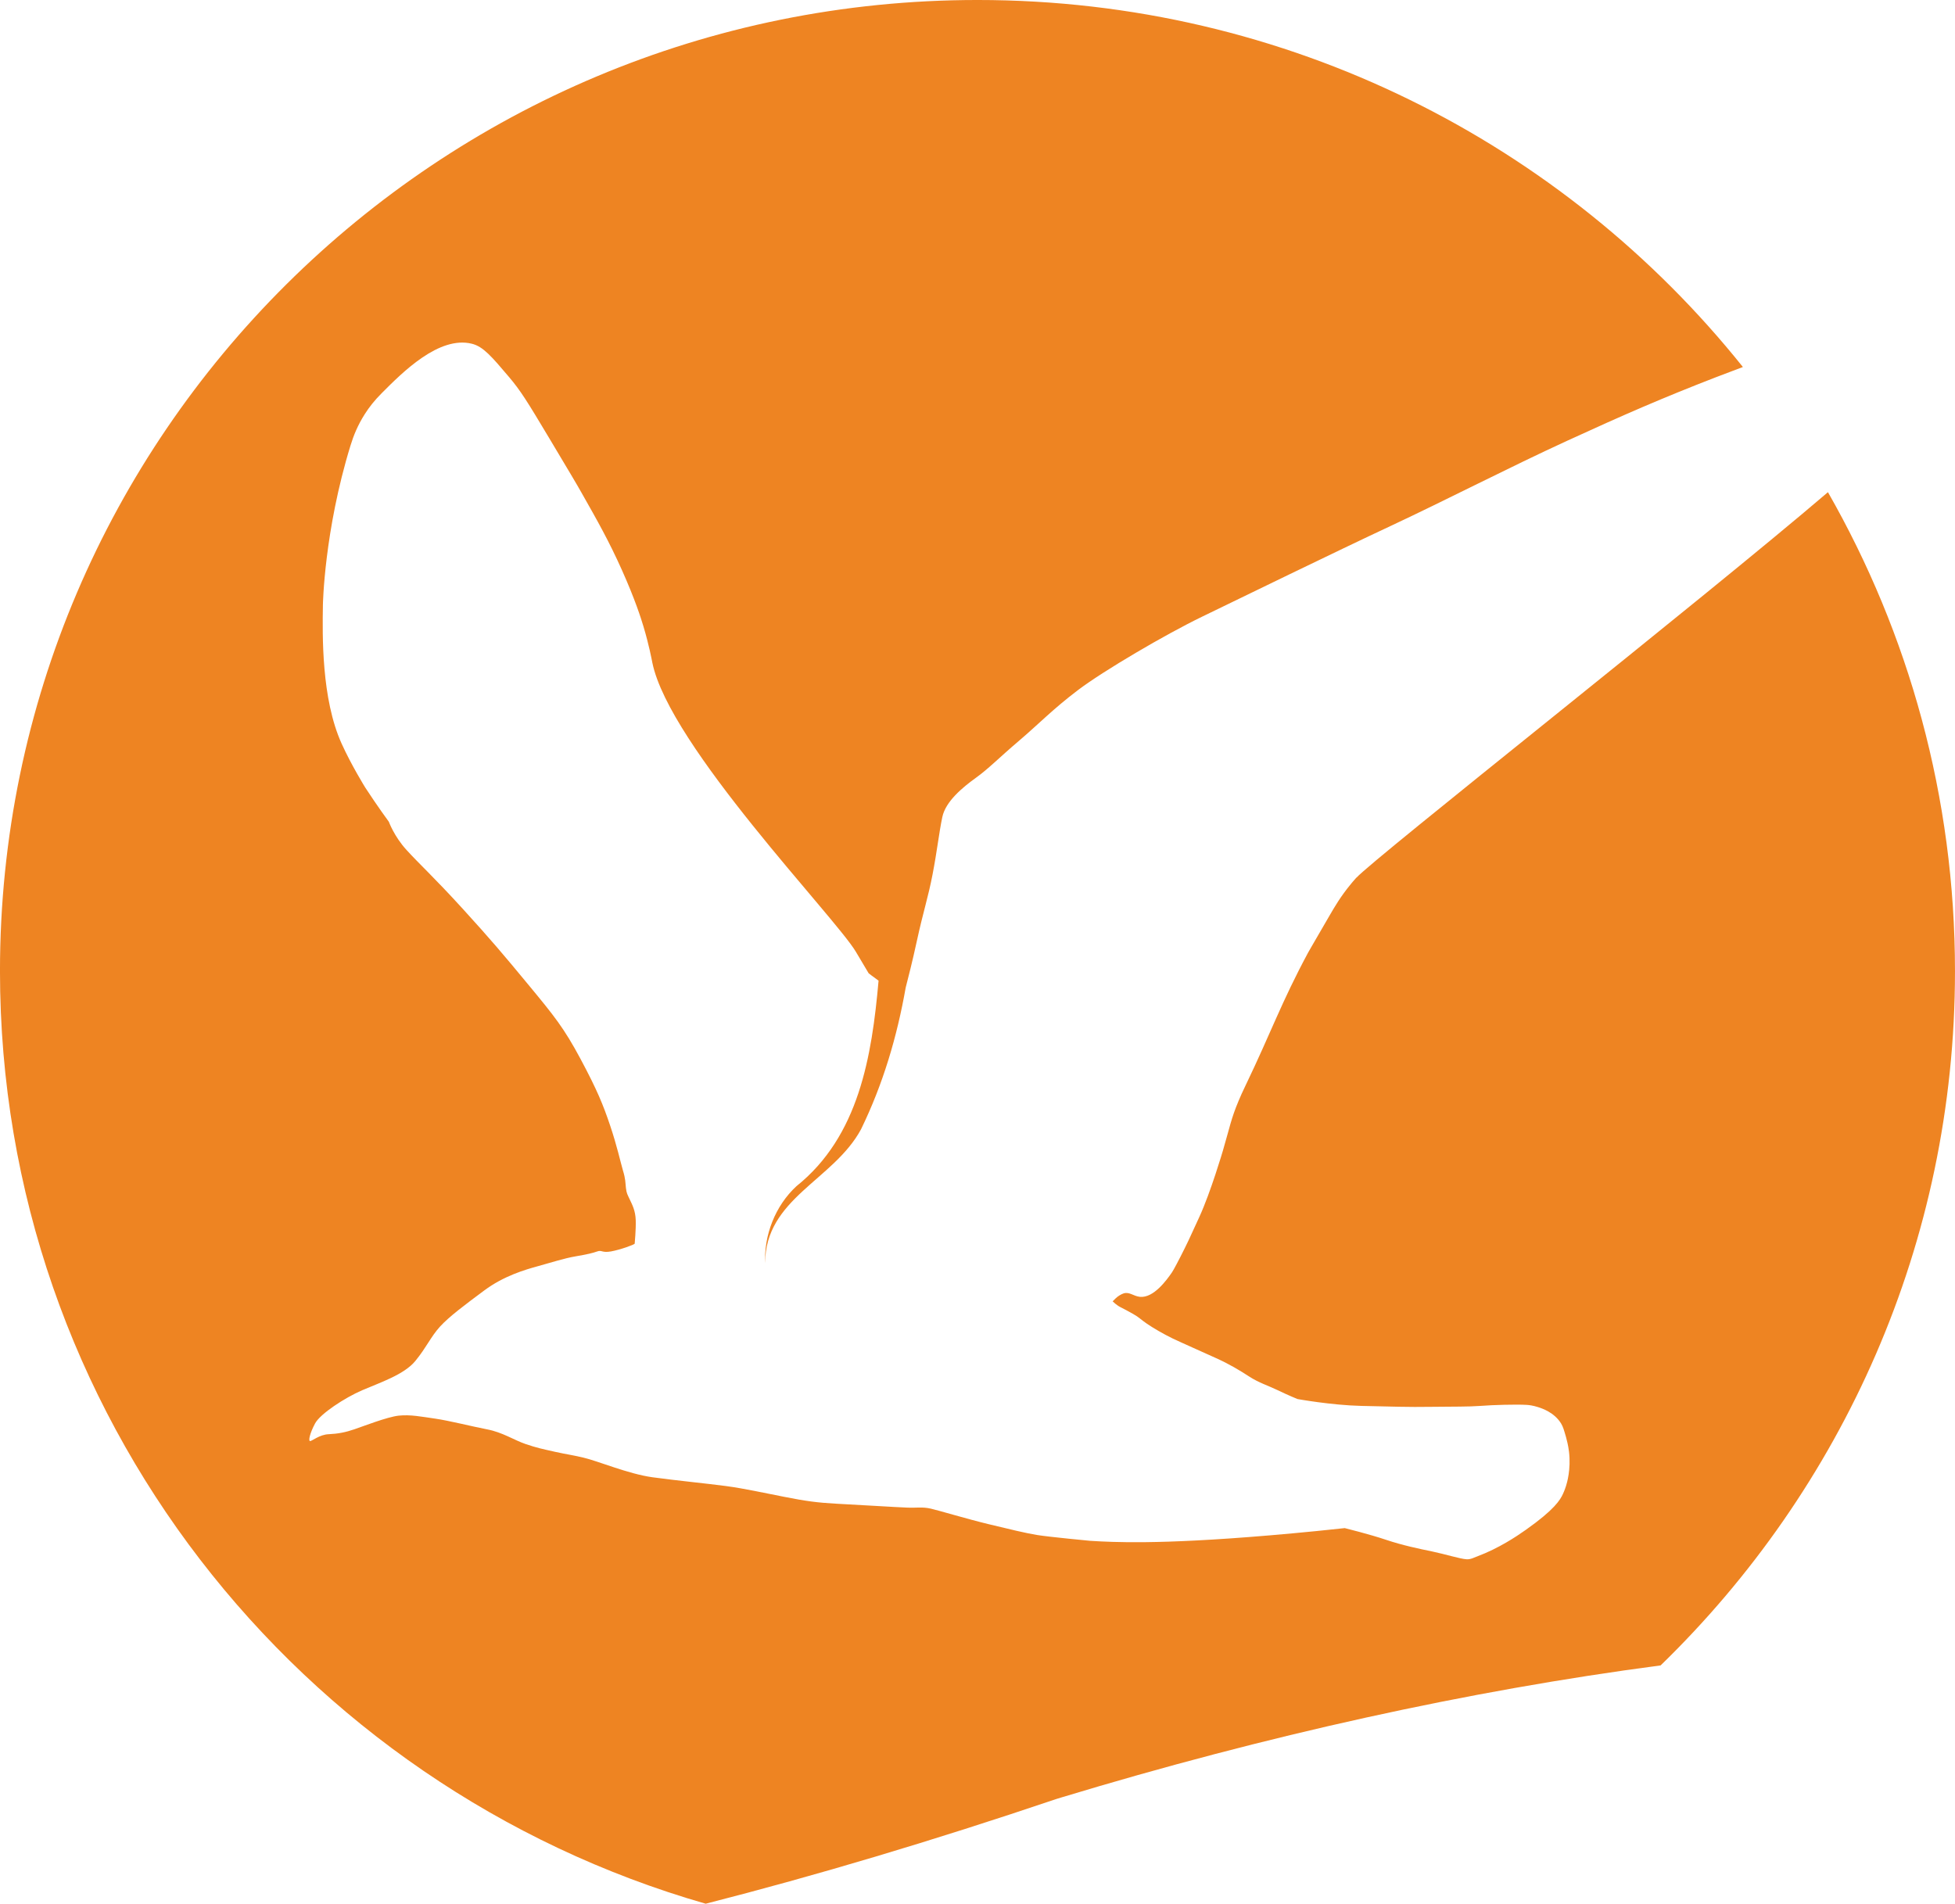<svg fill="none" height="857" viewBox="0 0 880 857" width="880" xmlns="http://www.w3.org/2000/svg"><path d="m610.653 394.949c-1.394 1.523-2.648 3.092-2.648 3.092-4.46 5.4-7.108 9.922-9.756 14.491-9.476 16.429-8.408 14.399-9.43 16.291-12.125 22.567-16.677 35.951-28.198 59.902-1.44 3-2.091 4.431-3.113 6.877-3.391 8.076-3.948 11.814-7.061 22.428 0 0-5.482 18.691-10.638 29.905-.743 1.616-2.23 4.846-2.23 4.846-1.347 3.046-3.438 7.523-6.178 12.876-2.881 5.63-3.67 6.83-4.042 7.384-2.044 2.907-7.99 11.399-14.262 10.753-2.973-.323-4.738-2.4-7.386-1.523-.976.323-2.509 1.2-3.531 2.215-.232.231-1.347 1.338-1.347 1.338s1.765 1.754 3.531 2.631c1.765.877 3.112 1.615 5.76 3.092s3.391 2.492 6.179 4.384c2.787 1.892 7.246 4.523 11.52 6.6 4.274 2.03 13.287 5.999 19.465 8.814 6.179 2.769 10.778 5.584 15.052 8.353s8.269 3.969 12.821 6.138c4.553 2.215 8.873 3.969 8.873 3.969s15.191 2.769 28.756 3.092c13.565.277 20.951.6 31.45.415 10.453-.138 16.399 0 22.113-.415 5.76-.461 16.213-.738 20.812-.461 1.022.046 2.88.276 5.203 1.015 1.718.554 7.247 2.353 10.313 7.338.929 1.523 1.347 3.092 2.23 6.138.325 1.246.975 3.553 1.347 6.599.929 7.984-.929 14.076-1.347 15.414-.093.231-.604 1.938-1.348 3.507-1.254 2.769-3.855 7.153-16.816 16.291-4.228 3-12.218 8.307-21.695 11.861-1.533.553-2.973 1.43-4.878 1.338-2.787-.138-9.895-2.354-15.469-3.507-5.622-1.154-13.426-2.769-20.812-5.261-7.387-2.492-18.582-5.262-18.582-5.262-5.575.6-10.081 1.062-12.822 1.339-59.788 5.907-84.966 5.215-96.812 4.661-2.23-.092-4.042-.231-4.971-.277 0 0-18.582-1.754-23.925-2.63-5.295-.877-11.939-2.493-21.694-4.846-9.756-2.354-22.299-6.138-26.108-7.015-3.856-.877-6.364-.277-10.638-.462-4.274-.138-23.46-1.338-31.868-1.753-8.409-.462-13.705-1.154-23.46-3.092-9.756-1.892-17.421-3.646-26.108-4.846-8.687-1.154-22.438-2.492-33.216-3.969-10.777-1.477-24.621-7.338-30.985-8.814-6.364-1.477-6.922-1.339-12.822-2.631-5.9-1.338-8.129-1.754-13.286-3.507-5.156-1.754-10.313-5.261-17.281-6.6-6.922-1.338-17.282-3.969-23.46-4.845-6.179-.877-11.056-1.893-16.399-1.339-5.296.6-16.073 4.846-19.929 6.138-3.856 1.339-7.386 2.031-11.521 2.215-4.134.139-7.526 3.092-8.408 3.092-.883 0-.14-3.507 2.23-7.937 2.369-4.385 13.425-11.584 21.23-14.953 7.804-3.369 18.907-7.015 23.924-13.199 5.017-6.138 6.922-10.845 11.056-15.414 4.135-4.522 11.057-9.691 19.93-16.291 8.873-6.599 18.442-9.368 24.342-10.983s11.66-3.508 16.817-4.384c5.156-.877 7.665-1.477 9.755-2.216 2.044-.738 2.045.739 6.179 0 4.135-.738 10.638-3.092 10.638-3.507s.604-6.138.465-10.568c-.14-4.384-1.626-7.015-2.648-9.23s-1.487-2.769-1.766-5.261c-.278-2.492-.139-3.969-1.347-7.892-1.161-3.969-2.648-10.983-5.76-20.213-3.113-9.23-5.761-15.83-13.286-29.905-7.526-14.076-11.939-19.476-23.46-33.413s-16.817-20.213-29.638-34.289c-12.822-14.076-19.605-20.214-25.226-26.398-5.621-6.138-7.99-12.737-7.99-12.737s-4.878-6.599-10.638-15.414c0 0-6.272-10.107-10.638-19.798-9.106-20.121-8.641-48.734-8.409-62.441 0 0 .558-33.181 12.404-71.67 1.347-4.431 3.252-9.184 6.457-14.214 1.905-3 4.32-6.138 7.712-9.507 9.291-9.322 25.689-25.798 40.462-22.152 5.11 1.246 8.966 5.815 16.677 14.906 5.25 6.184 8.223 10.984 18.071 27.459 8.548 14.307 12.822 21.46 14.587 24.644 7.34 12.922 12.404 21.921 18.164 34.751 5.993 13.383 8.595 21.69 9.756 25.521 2.508 8.399 3.67 14.675 3.995 16.291 7.619 37.473 82.272 114.451 91.61 130.142.185.323 5.76 9.691 5.76 9.691s2.137 1.662 4.46 3.323c-3.02 34.012-8.827 70.009-36.979 92.53-9.616 8.907-14.633 22.106-14.075 34.705-.047-29.213 30.706-37.289 43.156-60.318 9.988-20.537 16.213-41.719 20.115-63.825 1.162-4.523 3.02-11.722 5.018-20.952 2.926-13.476 5.017-19.337 7.061-29.905s2.926-18.921 4.413-25.936 9.152-13.337 15.052-17.583c5.899-4.246 10.173-8.815 19.464-16.706 9.291-7.938 15.191-14.214 26.573-22.844 11.381-8.63 39.393-25.06 55.792-32.997 16.399-7.938 60.485-29.444 84.967-40.889s53.423-26.398 79.252-38.258c25.829-11.861 43.389-19.475 66.849-28.567 3.856-1.477 8.083-3.092 12.404-4.707-80.6-100.699-204.961-165.216-344.512-165.216-243.007 0-440.023 195.721-440.023 437.13 0 199.228 134.209 367.167 317.66 419.87 49.8-12.737 101.737-28.198 158.041-47.211l1.812-.554c92.585-28.059 183.358-48.088 269.718-59.487h.232c81.761-79.377 132.537-190.044 132.537-312.572 0-78.408-20.812-151.971-57.186-215.611-56.257 48.134-204.403 164.846-212.254 173.569z" fill="#ee8422"/></svg>
